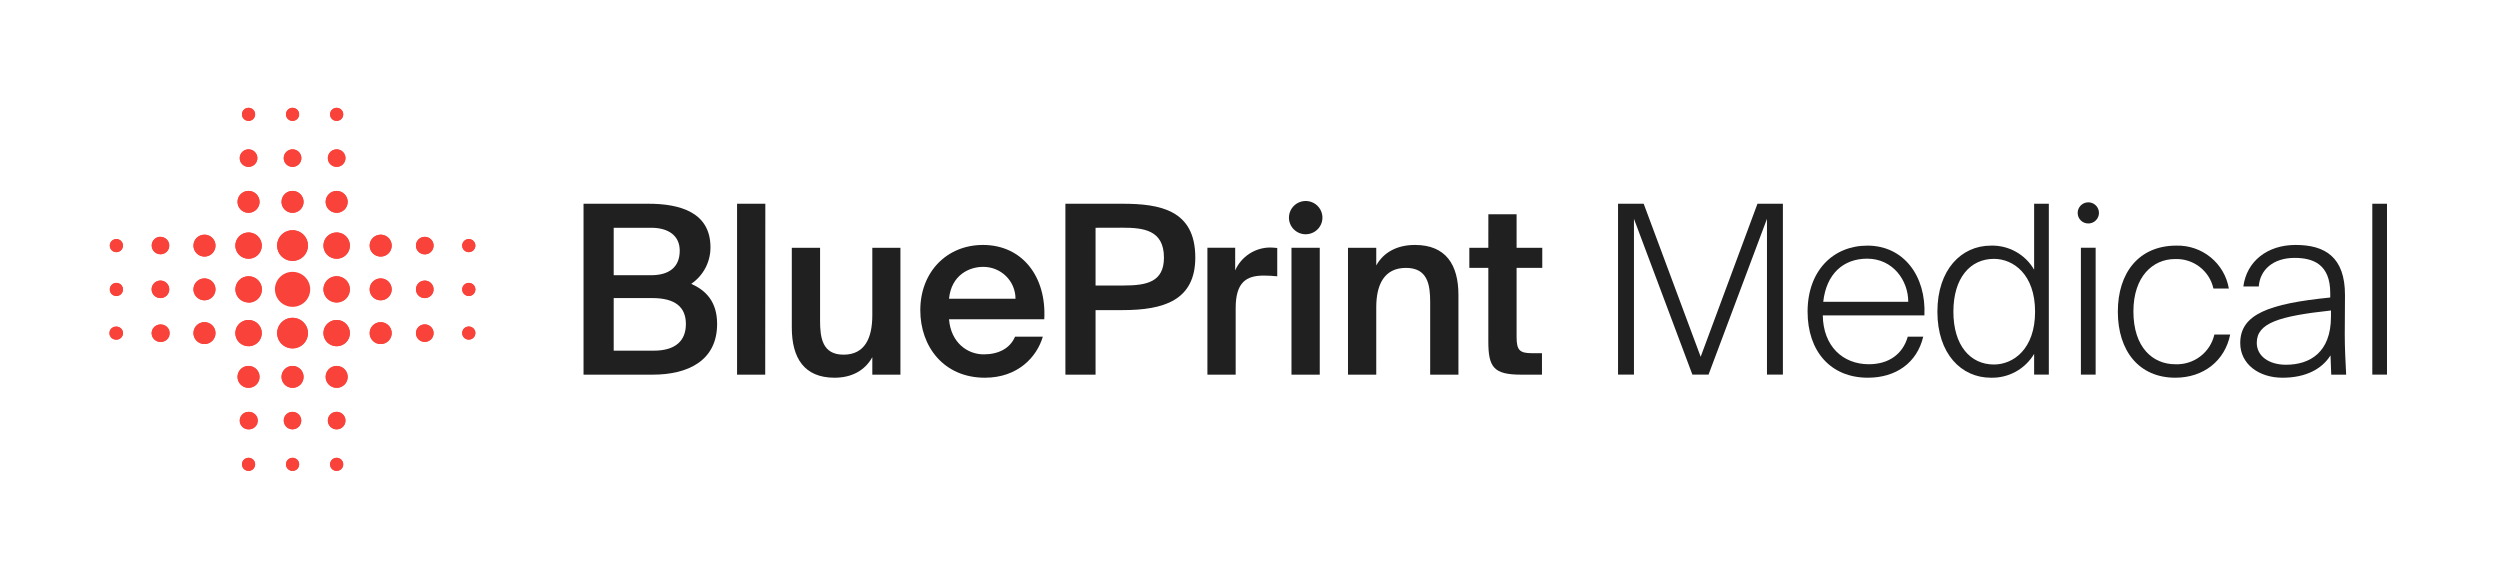 <svg width="321" height="74" viewBox="0 0 321 74" fill="none" xmlns="http://www.w3.org/2000/svg">
<g clip-path="url(#clip0_15830_52065)">
<path d="M14.943 30.695C14.775 30.695 14.611 30.745 14.471 30.837C14.331 30.93 14.223 31.062 14.158 31.216C14.094 31.37 14.077 31.539 14.11 31.703C14.143 31.866 14.224 32.016 14.342 32.134C14.461 32.252 14.612 32.333 14.777 32.365C14.942 32.398 15.112 32.381 15.267 32.317C15.422 32.253 15.555 32.145 15.648 32.007C15.742 31.868 15.791 31.705 15.791 31.538C15.791 31.315 15.702 31.1 15.543 30.942C15.384 30.784 15.168 30.695 14.943 30.695Z" fill="#F9423A"/>
<path d="M14.943 32.375C14.774 32.375 14.61 32.326 14.47 32.233C14.331 32.14 14.222 32.008 14.158 31.854C14.094 31.7 14.077 31.53 14.11 31.366C14.144 31.203 14.225 31.052 14.344 30.935C14.463 30.817 14.615 30.737 14.78 30.705C14.945 30.673 15.116 30.691 15.271 30.755C15.426 30.82 15.558 30.928 15.651 31.068C15.743 31.207 15.792 31.37 15.791 31.537C15.79 31.76 15.7 31.973 15.541 32.13C15.382 32.287 15.167 32.375 14.943 32.375Z" fill="#F9423A"/>
<path d="M14.943 36.334C14.775 36.334 14.611 36.383 14.471 36.476C14.331 36.569 14.223 36.7 14.158 36.854C14.094 37.008 14.077 37.178 14.11 37.341C14.143 37.505 14.224 37.655 14.342 37.773C14.461 37.891 14.612 37.971 14.777 38.004C14.942 38.036 15.112 38.02 15.267 37.956C15.422 37.892 15.555 37.784 15.648 37.645C15.742 37.507 15.791 37.344 15.791 37.177C15.791 36.953 15.702 36.739 15.543 36.581C15.384 36.423 15.168 36.334 14.943 36.334Z" fill="#F9423A"/>
<path d="M14.943 37.996C14.775 37.996 14.611 37.947 14.471 37.854C14.331 37.762 14.223 37.63 14.158 37.476C14.094 37.322 14.077 37.153 14.11 36.989C14.143 36.825 14.224 36.675 14.342 36.557C14.461 36.44 14.612 36.359 14.777 36.327C14.942 36.294 15.112 36.311 15.267 36.375C15.422 36.438 15.555 36.547 15.648 36.685C15.742 36.824 15.791 36.987 15.791 37.154C15.791 37.377 15.702 37.592 15.543 37.749C15.384 37.908 15.168 37.996 14.943 37.996Z" fill="#F9423A"/>
<path d="M14.942 41.93C14.826 41.921 14.709 41.937 14.598 41.975C14.488 42.013 14.387 42.074 14.301 42.153C14.215 42.231 14.147 42.327 14.1 42.433C14.053 42.54 14.029 42.655 14.029 42.771C14.029 42.887 14.053 43.002 14.1 43.108C14.147 43.214 14.215 43.31 14.301 43.389C14.387 43.468 14.488 43.528 14.598 43.566C14.709 43.605 14.826 43.62 14.942 43.611C15.167 43.611 15.382 43.523 15.541 43.366C15.7 43.209 15.79 42.996 15.791 42.773C15.791 42.55 15.702 42.335 15.543 42.177C15.383 42.019 15.168 41.93 14.942 41.93Z" fill="#F9423A"/>
<path d="M15.542 43.368C15.381 43.523 15.166 43.609 14.942 43.61C14.748 43.608 14.561 43.539 14.412 43.416C14.263 43.292 14.162 43.121 14.126 42.932C14.09 42.743 14.121 42.547 14.213 42.378C14.306 42.209 14.455 42.077 14.634 42.005C14.814 41.932 15.013 41.924 15.198 41.981C15.384 42.038 15.543 42.156 15.65 42.317C15.757 42.478 15.805 42.67 15.785 42.861C15.765 43.053 15.679 43.232 15.542 43.368Z" fill="#F9423A"/>
<path d="M20.601 32.656C20.825 32.656 21.044 32.59 21.23 32.466C21.416 32.343 21.561 32.167 21.647 31.961C21.732 31.756 21.754 31.529 21.71 31.311C21.666 31.093 21.558 30.893 21.399 30.736C21.24 30.579 21.038 30.472 20.818 30.429C20.598 30.386 20.371 30.409 20.164 30.495C19.957 30.581 19.781 30.726 19.657 30.911C19.533 31.097 19.468 31.314 19.469 31.537C19.471 31.834 19.591 32.118 19.803 32.327C20.015 32.537 20.302 32.655 20.601 32.656Z" fill="#F9423A"/>
<path d="M20.6 30.415C20.901 30.415 21.188 30.533 21.401 30.744C21.613 30.955 21.732 31.241 21.732 31.539C21.733 31.686 21.703 31.831 21.646 31.967C21.589 32.102 21.506 32.225 21.4 32.328C21.267 32.455 21.105 32.546 20.928 32.596C20.75 32.646 20.564 32.652 20.384 32.614C20.204 32.575 20.036 32.494 19.894 32.377C19.753 32.26 19.643 32.11 19.573 31.941C19.503 31.772 19.476 31.588 19.494 31.406C19.511 31.224 19.573 31.049 19.675 30.896C19.776 30.744 19.913 30.618 20.074 30.53C20.236 30.442 20.416 30.394 20.6 30.391" fill="#F9423A"/>
<path d="M20.601 36.029C20.377 36.029 20.158 36.095 19.972 36.219C19.786 36.342 19.641 36.518 19.555 36.723C19.469 36.928 19.447 37.154 19.491 37.373C19.534 37.59 19.642 37.791 19.8 37.948C19.959 38.105 20.16 38.212 20.38 38.256C20.599 38.299 20.827 38.277 21.034 38.192C21.24 38.106 21.417 37.962 21.541 37.778C21.666 37.593 21.732 37.376 21.732 37.153C21.732 36.855 21.613 36.569 21.401 36.358C21.189 36.148 20.901 36.029 20.601 36.029Z" fill="#F9423A"/>
<path d="M20.601 38.271C20.377 38.271 20.158 38.205 19.972 38.082C19.786 37.958 19.641 37.783 19.555 37.578C19.469 37.372 19.447 37.146 19.491 36.928C19.534 36.71 19.642 36.51 19.8 36.353C19.959 36.195 20.16 36.088 20.38 36.045C20.599 36.002 20.827 36.024 21.034 36.109C21.24 36.194 21.417 36.338 21.541 36.523C21.666 36.708 21.732 36.925 21.732 37.147C21.732 37.446 21.613 37.731 21.401 37.942C21.189 38.153 20.901 38.271 20.601 38.271Z" fill="#F9423A"/>
<path d="M20.601 41.662C20.3 41.662 20.012 41.781 19.8 41.991C19.588 42.202 19.469 42.488 19.469 42.786C19.469 43.008 19.535 43.226 19.66 43.41C19.784 43.595 19.961 43.739 20.167 43.824C20.374 43.91 20.602 43.932 20.821 43.888C21.041 43.845 21.242 43.738 21.401 43.581C21.559 43.424 21.667 43.223 21.71 43.005C21.754 42.787 21.732 42.561 21.646 42.356C21.561 42.151 21.415 41.975 21.229 41.852C21.043 41.728 20.824 41.662 20.601 41.662Z" fill="#F9423A"/>
<path d="M20.601 43.891C20.3 43.891 20.012 43.773 19.8 43.562C19.588 43.351 19.469 43.065 19.469 42.767C19.474 42.472 19.595 42.191 19.807 41.985C20.019 41.778 20.304 41.663 20.601 41.663C20.755 41.653 20.91 41.674 21.056 41.726C21.202 41.778 21.335 41.859 21.448 41.964C21.561 42.069 21.651 42.196 21.713 42.337C21.775 42.478 21.806 42.63 21.806 42.784C21.806 42.938 21.775 43.09 21.713 43.231C21.651 43.372 21.561 43.499 21.448 43.605C21.335 43.71 21.202 43.791 21.056 43.842C20.91 43.894 20.755 43.916 20.601 43.906" fill="#F9423A"/>
<path d="M26.255 32.943C26.534 32.943 26.808 32.86 27.041 32.706C27.273 32.551 27.454 32.332 27.562 32.075C27.669 31.819 27.697 31.536 27.642 31.264C27.587 30.991 27.453 30.741 27.255 30.544C27.057 30.348 26.805 30.214 26.53 30.16C26.256 30.106 25.972 30.133 25.713 30.24C25.455 30.346 25.234 30.526 25.078 30.757C24.923 30.988 24.84 31.26 24.84 31.538C24.84 31.722 24.876 31.905 24.948 32.075C25.019 32.246 25.123 32.401 25.254 32.531C25.386 32.662 25.541 32.765 25.713 32.836C25.885 32.906 26.069 32.943 26.255 32.943Z" fill="#F9423A"/>
<path d="M26.255 30.133C26.534 30.133 26.808 30.215 27.041 30.37C27.273 30.524 27.454 30.743 27.562 31C27.669 31.257 27.697 31.539 27.642 31.812C27.587 32.084 27.453 32.335 27.255 32.531C27.057 32.728 26.805 32.861 26.53 32.916C26.256 32.97 25.972 32.942 25.713 32.836C25.455 32.729 25.234 32.549 25.078 32.318C24.923 32.087 24.84 31.816 24.84 31.538C24.84 31.165 24.989 30.808 25.254 30.544C25.52 30.281 25.879 30.133 26.255 30.133Z" fill="#F9423A"/>
<path d="M26.255 35.748C25.975 35.748 25.701 35.83 25.469 35.985C25.236 36.139 25.055 36.359 24.948 36.615C24.84 36.872 24.812 37.154 24.867 37.427C24.922 37.7 25.056 37.95 25.254 38.146C25.452 38.343 25.704 38.477 25.979 38.531C26.253 38.585 26.537 38.557 26.796 38.451C27.054 38.345 27.275 38.164 27.431 37.934C27.586 37.702 27.669 37.431 27.669 37.153C27.669 36.78 27.52 36.423 27.255 36.16C26.99 35.896 26.63 35.748 26.255 35.748Z" fill="#F9423A"/>
<path d="M26.255 38.558C25.975 38.558 25.701 38.475 25.469 38.321C25.236 38.167 25.055 37.947 24.948 37.691C24.84 37.434 24.812 37.151 24.867 36.879C24.922 36.606 25.056 36.356 25.254 36.16C25.452 35.963 25.704 35.829 25.979 35.775C26.253 35.721 26.537 35.749 26.796 35.855C27.054 35.961 27.275 36.141 27.431 36.372C27.586 36.603 27.669 36.875 27.669 37.153C27.669 37.526 27.52 37.883 27.255 38.146C26.99 38.41 26.63 38.558 26.255 38.558Z" fill="#F9423A"/>
<path d="M26.255 41.367C25.975 41.367 25.701 41.45 25.469 41.604C25.236 41.758 25.055 41.978 24.948 42.234C24.84 42.491 24.812 42.774 24.867 43.046C24.922 43.319 25.056 43.569 25.254 43.766C25.452 43.962 25.704 44.096 25.979 44.15C26.253 44.204 26.537 44.176 26.796 44.07C27.054 43.964 27.275 43.784 27.431 43.553C27.586 43.322 27.669 43.05 27.669 42.772C27.669 42.588 27.633 42.405 27.562 42.234C27.491 42.064 27.386 41.909 27.255 41.779C27.123 41.648 26.968 41.545 26.796 41.474C26.624 41.404 26.44 41.367 26.255 41.367Z" fill="#F9423A"/>
<path d="M26.255 44.173C25.974 44.173 25.701 44.091 25.468 43.936C25.235 43.781 25.054 43.562 24.947 43.305C24.84 43.048 24.812 42.765 24.867 42.492C24.922 42.22 25.058 41.969 25.256 41.773C25.454 41.577 25.707 41.443 25.982 41.39C26.256 41.336 26.541 41.364 26.799 41.472C27.058 41.579 27.278 41.76 27.433 41.991C27.588 42.223 27.67 42.495 27.669 42.773C27.668 43.145 27.518 43.501 27.253 43.763C26.988 44.026 26.629 44.173 26.255 44.173Z" fill="#F9423A"/>
<path d="M48.88 32.943C49.159 32.943 49.433 32.86 49.666 32.706C49.898 32.551 50.08 32.332 50.187 32.075C50.294 31.819 50.322 31.536 50.267 31.264C50.212 30.991 50.078 30.741 49.88 30.544C49.682 30.348 49.43 30.214 49.156 30.16C48.881 30.106 48.597 30.133 48.338 30.24C48.08 30.346 47.859 30.526 47.703 30.757C47.548 30.988 47.465 31.26 47.465 31.538C47.465 31.722 47.501 31.905 47.572 32.075C47.644 32.246 47.748 32.401 47.879 32.531C48.011 32.662 48.166 32.765 48.338 32.836C48.51 32.906 48.694 32.943 48.88 32.943Z" fill="#F9423A"/>
<path d="M48.88 30.133C49.159 30.133 49.433 30.215 49.666 30.37C49.898 30.524 50.08 30.743 50.187 31C50.294 31.257 50.322 31.539 50.267 31.812C50.212 32.084 50.078 32.335 49.88 32.531C49.682 32.728 49.43 32.861 49.156 32.916C48.881 32.97 48.597 32.942 48.338 32.836C48.08 32.729 47.859 32.549 47.703 32.318C47.548 32.087 47.465 31.816 47.465 31.538C47.465 31.165 47.614 30.808 47.879 30.544C48.145 30.281 48.504 30.133 48.88 30.133Z" fill="#F9423A"/>
<path d="M48.88 35.748C48.6 35.748 48.326 35.83 48.094 35.985C47.861 36.139 47.68 36.359 47.572 36.615C47.465 36.872 47.437 37.154 47.492 37.427C47.547 37.7 47.681 37.95 47.879 38.146C48.077 38.343 48.329 38.477 48.603 38.531C48.878 38.585 49.162 38.557 49.421 38.451C49.679 38.345 49.9 38.164 50.056 37.934C50.211 37.702 50.294 37.431 50.294 37.153C50.294 36.78 50.145 36.423 49.88 36.16C49.615 35.896 49.255 35.748 48.88 35.748Z" fill="#F9423A"/>
<path d="M48.88 38.558C48.6 38.558 48.326 38.475 48.094 38.321C47.861 38.167 47.68 37.947 47.572 37.691C47.465 37.434 47.437 37.151 47.492 36.879C47.547 36.606 47.681 36.356 47.879 36.16C48.077 35.963 48.329 35.829 48.603 35.775C48.878 35.721 49.162 35.749 49.421 35.855C49.679 35.961 49.9 36.141 50.056 36.372C50.211 36.603 50.294 36.875 50.294 37.153C50.294 37.526 50.145 37.883 49.88 38.146C49.615 38.41 49.255 38.558 48.88 38.558Z" fill="#F9423A"/>
<path d="M48.88 41.367C48.6 41.367 48.326 41.45 48.094 41.604C47.861 41.758 47.68 41.978 47.572 42.234C47.465 42.491 47.437 42.774 47.492 43.046C47.547 43.319 47.681 43.569 47.879 43.766C48.077 43.962 48.329 44.096 48.603 44.15C48.878 44.204 49.162 44.176 49.421 44.07C49.679 43.964 49.9 43.784 50.056 43.553C50.211 43.322 50.294 43.05 50.294 42.772C50.294 42.588 50.258 42.405 50.187 42.234C50.115 42.064 50.011 41.909 49.88 41.779C49.748 41.648 49.593 41.545 49.421 41.474C49.249 41.404 49.065 41.367 48.88 41.367Z" fill="#F9423A"/>
<path d="M49.879 43.766C49.647 43.996 49.341 44.139 49.014 44.171C48.688 44.202 48.36 44.119 48.088 43.936C47.816 43.754 47.616 43.483 47.523 43.17C47.43 42.858 47.449 42.523 47.578 42.223C47.706 41.922 47.935 41.676 48.227 41.526C48.518 41.375 48.853 41.33 49.174 41.398C49.495 41.466 49.783 41.643 49.987 41.898C50.191 42.153 50.3 42.471 50.294 42.797C50.288 43.161 50.139 43.509 49.879 43.766Z" fill="#F9423A"/>
<path d="M54.54 32.656C54.764 32.656 54.983 32.59 55.169 32.467C55.355 32.343 55.5 32.168 55.586 31.962C55.671 31.757 55.694 31.531 55.65 31.313C55.606 31.095 55.498 30.895 55.34 30.737C55.182 30.58 54.98 30.473 54.761 30.43C54.541 30.386 54.314 30.409 54.107 30.494C53.9 30.579 53.723 30.723 53.599 30.908C53.475 31.093 53.408 31.31 53.408 31.532C53.408 31.83 53.527 32.116 53.74 32.327C53.952 32.538 54.24 32.656 54.54 32.656Z" fill="#F9423A"/>
<path d="M54.54 30.414C54.764 30.414 54.983 30.48 55.169 30.604C55.355 30.727 55.5 30.902 55.586 31.108C55.671 31.313 55.694 31.539 55.65 31.757C55.606 31.975 55.498 32.175 55.34 32.333C55.182 32.49 54.98 32.597 54.761 32.64C54.541 32.684 54.314 32.661 54.107 32.576C53.9 32.491 53.723 32.347 53.599 32.162C53.475 31.978 53.408 31.76 53.408 31.538C53.408 31.24 53.527 30.954 53.74 30.743C53.952 30.532 54.24 30.414 54.54 30.414Z" fill="#F9423A"/>
<path d="M54.54 36.029C54.24 36.029 53.952 36.148 53.74 36.358C53.527 36.569 53.408 36.855 53.408 37.153C53.408 37.376 53.475 37.593 53.599 37.778C53.723 37.962 53.9 38.106 54.107 38.192C54.314 38.277 54.541 38.299 54.761 38.256C54.98 38.212 55.182 38.105 55.34 37.948C55.498 37.791 55.606 37.59 55.65 37.373C55.694 37.154 55.671 36.928 55.586 36.723C55.5 36.518 55.355 36.342 55.169 36.219C54.983 36.095 54.764 36.029 54.54 36.029Z" fill="#F9423A"/>
<path d="M55.34 37.946C55.155 38.13 54.911 38.244 54.651 38.27C54.39 38.295 54.129 38.23 53.911 38.086C53.693 37.941 53.533 37.726 53.457 37.477C53.381 37.228 53.394 36.961 53.495 36.721C53.595 36.481 53.776 36.282 54.007 36.16C54.238 36.037 54.504 35.998 54.761 36.049C55.018 36.1 55.249 36.237 55.415 36.439C55.581 36.64 55.672 36.892 55.672 37.152C55.672 37.299 55.643 37.446 55.586 37.582C55.529 37.718 55.446 37.842 55.34 37.946Z" fill="#F9423A"/>
<path d="M54.54 41.662C54.316 41.662 54.097 41.728 53.911 41.852C53.725 41.975 53.58 42.151 53.494 42.356C53.409 42.561 53.386 42.787 53.43 43.005C53.474 43.223 53.581 43.424 53.74 43.581C53.898 43.738 54.1 43.845 54.319 43.888C54.539 43.932 54.766 43.91 54.973 43.824C55.18 43.739 55.357 43.595 55.481 43.41C55.605 43.226 55.672 43.008 55.672 42.786C55.672 42.488 55.553 42.202 55.34 41.991C55.128 41.781 54.84 41.662 54.54 41.662Z" fill="#F9423A"/>
<path d="M54.54 43.89C54.316 43.89 54.097 43.824 53.911 43.701C53.724 43.577 53.579 43.401 53.494 43.196C53.408 42.99 53.386 42.764 53.43 42.545C53.474 42.327 53.583 42.127 53.741 41.97C53.9 41.813 54.102 41.706 54.322 41.664C54.542 41.621 54.77 41.644 54.976 41.73C55.183 41.815 55.36 41.96 55.483 42.146C55.607 42.331 55.673 42.549 55.672 42.771C55.67 43.069 55.551 43.353 55.339 43.563C55.126 43.773 54.839 43.89 54.54 43.89Z" fill="#F9423A"/>
<path d="M60.193 32.375C60.361 32.375 60.525 32.326 60.665 32.233C60.804 32.14 60.913 32.008 60.977 31.854C61.041 31.7 61.058 31.53 61.025 31.366C60.992 31.203 60.91 31.052 60.791 30.935C60.672 30.817 60.52 30.737 60.355 30.705C60.19 30.673 60.019 30.691 59.864 30.755C59.709 30.82 59.577 30.928 59.484 31.068C59.392 31.207 59.343 31.37 59.344 31.537C59.345 31.76 59.435 31.973 59.594 32.13C59.753 32.287 59.968 32.375 60.193 32.375Z" fill="#F9423A"/>
<path d="M60.193 30.695C60.36 30.695 60.525 30.745 60.664 30.837C60.804 30.93 60.913 31.062 60.977 31.216C61.041 31.37 61.058 31.539 61.025 31.703C60.992 31.866 60.911 32.016 60.793 32.134C60.674 32.252 60.523 32.333 60.358 32.365C60.194 32.398 60.023 32.381 59.868 32.317C59.713 32.253 59.58 32.145 59.487 32.007C59.394 31.868 59.344 31.705 59.344 31.538C59.344 31.315 59.433 31.1 59.592 30.942C59.752 30.784 59.967 30.695 60.193 30.695Z" fill="#F9423A"/>
<path d="M60.193 36.334C60.025 36.334 59.861 36.383 59.721 36.476C59.581 36.569 59.473 36.7 59.408 36.854C59.344 37.008 59.327 37.178 59.36 37.341C59.393 37.505 59.474 37.655 59.592 37.773C59.711 37.891 59.862 37.971 60.027 38.004C60.192 38.036 60.362 38.02 60.517 37.956C60.672 37.892 60.805 37.784 60.898 37.645C60.992 37.507 61.041 37.344 61.041 37.177C61.041 36.953 60.952 36.739 60.793 36.581C60.634 36.423 60.418 36.334 60.193 36.334Z" fill="#F9423A"/>
<path d="M60.193 37.996C60.025 37.996 59.861 37.947 59.721 37.854C59.581 37.762 59.473 37.63 59.408 37.476C59.344 37.322 59.327 37.153 59.36 36.989C59.393 36.825 59.474 36.675 59.592 36.557C59.711 36.44 59.862 36.359 60.027 36.327C60.192 36.294 60.362 36.311 60.517 36.375C60.672 36.438 60.805 36.547 60.898 36.685C60.992 36.824 61.041 36.987 61.041 37.154C61.041 37.377 60.952 37.592 60.793 37.749C60.634 37.908 60.418 37.996 60.193 37.996Z" fill="#F9423A"/>
<path d="M60.193 43.6C60.361 43.6 60.525 43.55 60.665 43.458C60.804 43.365 60.913 43.233 60.977 43.078C61.041 42.924 61.058 42.754 61.025 42.591C60.992 42.427 60.91 42.277 60.791 42.159C60.672 42.041 60.52 41.962 60.355 41.93C60.19 41.898 60.019 41.915 59.864 41.98C59.709 42.044 59.577 42.153 59.484 42.292C59.392 42.431 59.343 42.595 59.344 42.762C59.345 42.985 59.435 43.198 59.594 43.355C59.753 43.512 59.968 43.6 60.193 43.6Z" fill="#F9423A"/>
<path d="M60.193 41.93C60.36 41.93 60.525 41.979 60.664 42.072C60.804 42.164 60.913 42.296 60.977 42.45C61.041 42.604 61.058 42.774 61.025 42.937C60.992 43.101 60.911 43.251 60.793 43.369C60.674 43.487 60.523 43.567 60.358 43.599C60.194 43.632 60.023 43.615 59.868 43.551C59.713 43.488 59.58 43.38 59.487 43.241C59.394 43.102 59.344 42.939 59.344 42.773C59.344 42.549 59.433 42.335 59.592 42.177C59.752 42.019 59.967 41.93 60.193 41.93Z" fill="#F9423A"/>
<path d="M31.914 33.219C32.25 33.219 32.579 33.12 32.858 32.935C33.137 32.749 33.355 32.486 33.483 32.178C33.612 31.869 33.645 31.53 33.579 31.203C33.513 30.876 33.351 30.575 33.113 30.34C32.875 30.104 32.572 29.944 32.243 29.88C31.913 29.815 31.572 29.849 31.261 29.977C30.951 30.106 30.686 30.323 30.5 30.6C30.315 30.878 30.216 31.205 30.217 31.538C30.219 31.984 30.399 32.411 30.717 32.726C31.035 33.041 31.465 33.218 31.914 33.219Z" fill="#F9423A"/>
<path d="M31.914 29.852C32.25 29.852 32.579 29.951 32.858 30.136C33.137 30.322 33.355 30.585 33.483 30.893C33.612 31.202 33.645 31.541 33.579 31.868C33.513 32.195 33.351 32.496 33.113 32.731C32.875 32.967 32.572 33.127 32.243 33.191C31.913 33.256 31.572 33.222 31.261 33.094C30.951 32.965 30.686 32.748 30.5 32.471C30.315 32.193 30.216 31.866 30.217 31.533C30.219 31.087 30.399 30.66 30.717 30.345C31.035 30.03 31.465 29.853 31.914 29.852Z" fill="#F9423A"/>
<path d="M31.914 35.467C31.464 35.467 31.032 35.644 30.714 35.961C30.396 36.277 30.217 36.706 30.217 37.153C30.217 37.486 30.316 37.812 30.503 38.089C30.689 38.367 30.955 38.583 31.265 38.71C31.575 38.838 31.916 38.871 32.246 38.806C32.575 38.741 32.877 38.581 33.115 38.345C33.352 38.109 33.514 37.809 33.58 37.482C33.645 37.155 33.611 36.816 33.483 36.508C33.354 36.2 33.137 35.936 32.858 35.751C32.578 35.566 32.25 35.467 31.914 35.467Z" fill="#F9423A"/>
<path d="M31.914 38.839C31.58 38.835 31.255 38.733 30.978 38.546C30.702 38.36 30.488 38.096 30.362 37.789C30.236 37.482 30.204 37.145 30.27 36.819C30.336 36.494 30.497 36.196 30.733 35.961C30.891 35.805 31.078 35.682 31.284 35.599C31.49 35.516 31.711 35.474 31.933 35.477C32.386 35.477 32.821 35.655 33.141 35.973C33.461 36.291 33.641 36.723 33.641 37.172C33.641 37.622 33.461 38.053 33.141 38.371C32.821 38.689 32.386 38.868 31.933 38.868" fill="#F9423A"/>
<path d="M31.914 41.086C31.58 41.087 31.253 41.186 30.976 41.371C30.698 41.556 30.482 41.819 30.355 42.126C30.227 42.433 30.194 42.77 30.259 43.096C30.325 43.422 30.486 43.721 30.722 43.956C30.959 44.191 31.26 44.35 31.588 44.416C31.916 44.48 32.256 44.448 32.565 44.321C32.874 44.194 33.138 43.98 33.325 43.704C33.511 43.428 33.611 43.104 33.612 42.772C33.612 42.55 33.568 42.331 33.483 42.127C33.398 41.922 33.273 41.736 33.115 41.58C32.957 41.423 32.77 41.299 32.564 41.214C32.358 41.13 32.137 41.086 31.914 41.086Z" fill="#F9423A"/>
<path d="M33.114 43.959C32.917 44.156 32.674 44.302 32.407 44.383C32.139 44.465 31.856 44.48 31.581 44.426C31.307 44.373 31.05 44.252 30.834 44.077C30.617 43.901 30.448 43.674 30.34 43.418C30.233 43.161 30.192 42.882 30.219 42.606C30.247 42.329 30.343 42.064 30.498 41.833C30.654 41.602 30.865 41.413 31.112 41.283C31.359 41.153 31.634 41.085 31.914 41.086C32.25 41.085 32.578 41.183 32.858 41.367C33.137 41.552 33.355 41.815 33.484 42.123C33.612 42.431 33.646 42.77 33.58 43.097C33.514 43.423 33.352 43.724 33.114 43.959Z" fill="#F9423A"/>
<path d="M31.913 46.992C31.633 46.992 31.359 47.075 31.127 47.229C30.894 47.383 30.713 47.603 30.606 47.859C30.499 48.116 30.471 48.399 30.525 48.671C30.58 48.944 30.715 49.194 30.912 49.391C31.11 49.587 31.362 49.721 31.637 49.775C31.911 49.829 32.196 49.801 32.454 49.695C32.713 49.589 32.934 49.409 33.089 49.178C33.245 48.947 33.327 48.675 33.327 48.397C33.327 48.025 33.178 47.667 32.913 47.404C32.648 47.14 32.288 46.992 31.913 46.992Z" fill="#F9423A"/>
<path d="M31.913 49.792C31.633 49.792 31.359 49.71 31.127 49.556C30.894 49.401 30.713 49.182 30.606 48.925C30.499 48.668 30.471 48.386 30.525 48.113C30.58 47.841 30.715 47.59 30.912 47.394C31.11 47.197 31.362 47.064 31.637 47.009C31.911 46.955 32.196 46.983 32.454 47.089C32.713 47.196 32.934 47.376 33.089 47.607C33.245 47.838 33.327 48.109 33.327 48.387C33.327 48.76 33.178 49.117 32.913 49.381C32.648 49.644 32.288 49.792 31.913 49.792Z" fill="#F9423A"/>
<path d="M31.913 52.883C31.764 52.882 31.617 52.911 31.48 52.968C31.342 53.024 31.218 53.107 31.113 53.212C31.008 53.315 30.924 53.438 30.867 53.574C30.81 53.709 30.781 53.855 30.781 54.002C30.78 54.224 30.846 54.442 30.97 54.628C31.093 54.813 31.27 54.958 31.477 55.044C31.683 55.13 31.911 55.153 32.131 55.11C32.351 55.067 32.553 54.96 32.712 54.803C32.87 54.646 32.979 54.446 33.023 54.228C33.067 54.01 33.045 53.783 32.959 53.578C32.874 53.372 32.728 53.196 32.542 53.073C32.356 52.949 32.137 52.883 31.913 52.883Z" fill="#F9423A"/>
<path d="M31.913 55.126C31.614 55.126 31.327 55.008 31.114 54.799C30.902 54.589 30.782 54.304 30.781 54.007C30.781 53.709 30.901 53.423 31.113 53.212C31.325 53.002 31.613 52.883 31.913 52.883C32.068 52.873 32.222 52.895 32.368 52.947C32.514 52.998 32.648 53.079 32.761 53.184C32.874 53.289 32.964 53.417 33.026 53.558C33.087 53.699 33.119 53.851 33.119 54.005C33.119 54.159 33.087 54.311 33.026 54.452C32.964 54.593 32.874 54.72 32.761 54.825C32.648 54.93 32.514 55.011 32.368 55.063C32.222 55.115 32.068 55.136 31.913 55.126Z" fill="#F9423A"/>
<path d="M31.913 58.779C31.745 58.779 31.581 58.829 31.442 58.921C31.302 59.014 31.193 59.146 31.129 59.3C31.065 59.454 31.048 59.623 31.081 59.787C31.113 59.95 31.194 60.1 31.313 60.218C31.432 60.336 31.583 60.416 31.748 60.449C31.912 60.481 32.083 60.465 32.238 60.401C32.393 60.337 32.526 60.229 32.619 60.091C32.712 59.952 32.762 59.789 32.762 59.622C32.762 59.399 32.673 59.184 32.514 59.026C32.354 58.868 32.138 58.779 31.913 58.779Z" fill="#F9423A"/>
<path d="M31.913 60.465C31.745 60.465 31.581 60.416 31.442 60.323C31.302 60.23 31.193 60.099 31.129 59.945C31.065 59.791 31.048 59.621 31.081 59.458C31.113 59.294 31.194 59.144 31.313 59.026C31.432 58.908 31.583 58.828 31.748 58.795C31.912 58.763 32.083 58.78 32.238 58.843C32.393 58.907 32.526 59.015 32.619 59.154C32.712 59.293 32.762 59.456 32.762 59.622C32.762 59.846 32.673 60.06 32.514 60.218C32.354 60.376 32.138 60.465 31.913 60.465Z" fill="#F9423A"/>
<path d="M31.913 13.84C31.745 13.84 31.581 13.889 31.442 13.982C31.302 14.075 31.193 14.206 31.129 14.36C31.065 14.514 31.048 14.684 31.081 14.847C31.113 15.011 31.194 15.161 31.313 15.279C31.432 15.397 31.583 15.477 31.748 15.509C31.912 15.542 32.083 15.525 32.238 15.462C32.393 15.398 32.526 15.29 32.619 15.151C32.712 15.012 32.762 14.85 32.762 14.683C32.762 14.459 32.673 14.245 32.514 14.087C32.354 13.929 32.138 13.84 31.913 13.84Z" fill="#F9423A"/>
<path d="M31.913 15.526C31.745 15.526 31.581 15.476 31.442 15.384C31.302 15.291 31.193 15.159 31.129 15.005C31.065 14.851 31.048 14.682 31.081 14.518C31.113 14.355 31.194 14.205 31.313 14.087C31.432 13.969 31.583 13.889 31.748 13.856C31.912 13.823 32.083 13.84 32.238 13.904C32.393 13.968 32.526 14.076 32.619 14.214C32.712 14.353 32.762 14.516 32.762 14.683C32.762 14.906 32.673 15.121 32.514 15.279C32.354 15.437 32.138 15.526 31.913 15.526Z" fill="#F9423A"/>
<path d="M31.913 19.18C31.689 19.18 31.47 19.246 31.284 19.369C31.098 19.493 30.953 19.668 30.867 19.873C30.782 20.079 30.759 20.305 30.803 20.523C30.847 20.741 30.954 20.941 31.113 21.098C31.271 21.256 31.473 21.363 31.692 21.406C31.912 21.449 32.139 21.427 32.346 21.342C32.553 21.257 32.73 21.113 32.854 20.928C32.978 20.743 33.045 20.526 33.045 20.304C33.045 20.006 32.925 19.72 32.713 19.509C32.501 19.298 32.213 19.18 31.913 19.18Z" fill="#F9423A"/>
<path d="M31.913 21.422C31.689 21.422 31.47 21.356 31.284 21.232C31.098 21.109 30.953 20.933 30.867 20.728C30.782 20.523 30.759 20.297 30.803 20.078C30.847 19.86 30.954 19.66 31.113 19.503C31.271 19.346 31.473 19.239 31.692 19.195C31.912 19.152 32.139 19.174 32.346 19.259C32.553 19.345 32.73 19.488 32.854 19.673C32.978 19.858 33.045 20.076 33.045 20.298C33.045 20.596 32.925 20.882 32.713 21.093C32.501 21.303 32.213 21.422 31.913 21.422Z" fill="#F9423A"/>
<path d="M31.913 24.514C31.633 24.514 31.359 24.596 31.127 24.75C30.894 24.905 30.713 25.124 30.606 25.381C30.499 25.638 30.471 25.92 30.525 26.193C30.58 26.465 30.715 26.715 30.912 26.912C31.11 27.108 31.362 27.242 31.637 27.297C31.911 27.351 32.196 27.323 32.454 27.216C32.713 27.11 32.934 26.93 33.089 26.699C33.245 26.468 33.327 26.196 33.327 25.919C33.327 25.546 33.178 25.189 32.913 24.925C32.648 24.662 32.288 24.514 31.913 24.514Z" fill="#F9423A"/>
<path d="M31.913 27.323C31.633 27.323 31.359 27.241 31.127 27.087C30.894 26.932 30.713 26.713 30.606 26.456C30.499 26.2 30.471 25.917 30.525 25.645C30.58 25.372 30.715 25.122 30.912 24.925C31.11 24.729 31.362 24.595 31.637 24.541C31.911 24.486 32.196 24.514 32.454 24.621C32.713 24.727 32.934 24.907 33.089 25.138C33.245 25.369 33.327 25.641 33.327 25.919C33.327 26.291 33.178 26.648 32.913 26.912C32.648 27.175 32.288 27.323 31.913 27.323Z" fill="#F9423A"/>
<path d="M37.563 33.5C38.087 33.5 38.59 33.294 38.961 32.926C39.333 32.558 39.542 32.059 39.543 31.538C39.544 31.149 39.429 30.768 39.212 30.444C38.995 30.12 38.686 29.867 38.324 29.718C37.962 29.568 37.564 29.528 37.179 29.604C36.795 29.679 36.441 29.866 36.164 30.141C35.886 30.416 35.697 30.766 35.62 31.148C35.544 31.529 35.583 31.925 35.732 32.285C35.882 32.645 36.136 32.952 36.462 33.168C36.788 33.385 37.171 33.5 37.563 33.5Z" fill="#F9423A"/>
<path d="M37.562 29.551C38.087 29.551 38.59 29.757 38.961 30.125C39.332 30.493 39.541 30.992 39.543 31.513C39.545 31.773 39.496 32.031 39.398 32.272C39.299 32.512 39.154 32.731 38.969 32.916C38.785 33.101 38.566 33.248 38.325 33.347C38.083 33.448 37.824 33.499 37.562 33.499C37.301 33.499 37.043 33.448 36.801 33.349C36.56 33.25 36.341 33.104 36.157 32.921C35.972 32.737 35.825 32.52 35.725 32.28C35.626 32.041 35.574 31.784 35.574 31.525C35.574 31.266 35.626 31.009 35.725 30.77C35.825 30.53 35.972 30.312 36.157 30.129C36.341 29.946 36.56 29.8 36.801 29.701C37.043 29.602 37.301 29.551 37.562 29.551Z" fill="#F9423A"/>
<path d="M35.304 37.152C35.304 37.597 35.437 38.032 35.685 38.401C35.934 38.771 36.288 39.059 36.702 39.229C37.116 39.399 37.571 39.444 38.011 39.356C38.45 39.269 38.853 39.055 39.169 38.74C39.486 38.425 39.701 38.024 39.788 37.588C39.875 37.151 39.829 36.699 39.657 36.289C39.485 35.878 39.194 35.527 38.821 35.281C38.448 35.034 38.01 34.903 37.562 34.904C36.962 34.906 36.387 35.143 35.963 35.564C35.539 35.985 35.3 36.556 35.299 37.152" fill="#F9423A"/>
<path d="M37.562 40.805C37.169 40.805 36.785 40.921 36.459 41.138C36.133 41.356 35.879 41.665 35.73 42.026C35.581 42.387 35.544 42.784 35.622 43.166C35.701 43.548 35.893 43.899 36.173 44.173C36.453 44.447 36.808 44.632 37.194 44.704C37.58 44.777 37.98 44.734 38.341 44.58C38.702 44.427 39.009 44.17 39.224 43.843C39.438 43.516 39.549 43.133 39.543 42.742C39.535 42.226 39.323 41.733 38.953 41.37C38.582 41.008 38.083 40.805 37.562 40.805Z" fill="#F9423A"/>
<path d="M37.562 44.734C37.169 44.734 36.785 44.618 36.459 44.401C36.133 44.184 35.879 43.875 35.73 43.514C35.581 43.152 35.544 42.755 35.622 42.373C35.701 41.991 35.893 41.64 36.173 41.367C36.453 41.093 36.808 40.908 37.194 40.835C37.58 40.763 37.98 40.806 38.341 40.959C38.702 41.112 39.009 41.369 39.224 41.696C39.438 42.023 39.549 42.407 39.543 42.797C39.535 43.313 39.323 43.806 38.953 44.169C38.582 44.531 38.083 44.735 37.562 44.734Z" fill="#F9423A"/>
<path d="M37.563 49.792C37.843 49.792 38.117 49.71 38.349 49.556C38.582 49.401 38.763 49.182 38.87 48.925C38.977 48.668 39.005 48.386 38.951 48.113C38.896 47.841 38.761 47.59 38.563 47.394C38.366 47.197 38.114 47.064 37.839 47.009C37.565 46.955 37.28 46.983 37.022 47.089C36.763 47.196 36.542 47.376 36.387 47.607C36.231 47.838 36.148 48.109 36.148 48.387C36.148 48.76 36.297 49.117 36.563 49.381C36.828 49.644 37.188 49.792 37.563 49.792Z" fill="#F9423A"/>
<path d="M37.563 46.992C37.843 46.992 38.117 47.075 38.349 47.229C38.582 47.383 38.763 47.603 38.87 47.859C38.977 48.116 39.005 48.399 38.951 48.671C38.896 48.944 38.761 49.194 38.563 49.391C38.366 49.587 38.114 49.721 37.839 49.775C37.565 49.829 37.28 49.801 37.022 49.695C36.763 49.589 36.542 49.409 36.387 49.178C36.231 48.947 36.148 48.675 36.148 48.397C36.148 48.025 36.297 47.667 36.563 47.404C36.828 47.14 37.188 46.992 37.563 46.992Z" fill="#F9423A"/>
<path d="M37.564 55.127C37.748 55.123 37.928 55.076 38.09 54.987C38.251 54.899 38.388 54.773 38.489 54.621C38.59 54.468 38.653 54.293 38.67 54.111C38.688 53.929 38.661 53.746 38.591 53.577C38.521 53.407 38.411 53.258 38.27 53.14C38.128 53.023 37.96 52.942 37.78 52.904C37.6 52.865 37.413 52.871 37.236 52.921C37.059 52.971 36.897 53.063 36.764 53.189C36.657 53.292 36.574 53.416 36.517 53.553C36.46 53.689 36.431 53.836 36.432 53.983C36.429 54.133 36.457 54.281 36.512 54.419C36.568 54.558 36.651 54.684 36.756 54.791C36.862 54.897 36.987 54.981 37.126 55.039C37.264 55.097 37.413 55.127 37.564 55.127Z" fill="#F9423A"/>
<path d="M36.767 53.213C36.952 53.03 37.195 52.917 37.454 52.892C37.714 52.867 37.974 52.932 38.191 53.077C38.407 53.221 38.566 53.436 38.642 53.684C38.717 53.931 38.703 54.198 38.602 54.437C38.502 54.676 38.321 54.873 38.091 54.994C37.861 55.116 37.595 55.154 37.34 55.103C37.084 55.052 36.854 54.914 36.689 54.713C36.525 54.513 36.435 54.261 36.436 54.002C36.435 53.856 36.464 53.71 36.521 53.575C36.578 53.439 36.662 53.316 36.767 53.213Z" fill="#F9423A"/>
<path d="M37.564 58.779C37.396 58.779 37.232 58.829 37.092 58.921C36.953 59.014 36.844 59.146 36.779 59.3C36.715 59.454 36.698 59.623 36.731 59.787C36.764 59.95 36.845 60.1 36.964 60.218C37.082 60.336 37.233 60.416 37.398 60.449C37.563 60.481 37.733 60.465 37.889 60.401C38.044 60.337 38.176 60.229 38.269 60.091C38.363 59.952 38.413 59.789 38.413 59.622C38.413 59.399 38.323 59.184 38.164 59.026C38.005 58.868 37.789 58.779 37.564 58.779Z" fill="#F9423A"/>
<path d="M37.564 60.465C37.396 60.465 37.232 60.416 37.092 60.323C36.953 60.23 36.844 60.099 36.779 59.945C36.715 59.791 36.698 59.621 36.731 59.458C36.764 59.294 36.845 59.144 36.964 59.026C37.082 58.908 37.233 58.828 37.398 58.795C37.563 58.763 37.733 58.78 37.889 58.843C38.044 58.907 38.176 59.015 38.269 59.154C38.363 59.293 38.413 59.456 38.413 59.622C38.413 59.846 38.323 60.06 38.164 60.218C38.005 60.376 37.789 60.465 37.564 60.465Z" fill="#F9423A"/>
<path d="M37.564 15.526C37.731 15.526 37.896 15.476 38.035 15.384C38.175 15.291 38.284 15.159 38.348 15.005C38.412 14.851 38.429 14.682 38.396 14.518C38.363 14.355 38.283 14.205 38.164 14.087C38.045 13.969 37.894 13.889 37.729 13.856C37.565 13.823 37.394 13.84 37.239 13.904C37.084 13.968 36.951 14.076 36.858 14.214C36.765 14.353 36.715 14.516 36.715 14.683C36.715 14.906 36.804 15.121 36.964 15.279C37.123 15.437 37.339 15.526 37.564 15.526Z" fill="#F9423A"/>
<path d="M37.564 13.84C37.731 13.84 37.896 13.889 38.035 13.982C38.175 14.075 38.284 14.206 38.348 14.36C38.412 14.514 38.429 14.684 38.396 14.847C38.363 15.011 38.283 15.161 38.164 15.279C38.045 15.397 37.894 15.477 37.729 15.509C37.565 15.542 37.394 15.525 37.239 15.462C37.084 15.398 36.951 15.29 36.858 15.151C36.765 15.012 36.715 14.85 36.715 14.683C36.715 14.459 36.804 14.245 36.964 14.087C37.123 13.929 37.339 13.84 37.564 13.84Z" fill="#F9423A"/>
<path d="M37.563 19.18C37.34 19.18 37.121 19.246 36.935 19.369C36.748 19.493 36.603 19.668 36.518 19.873C36.432 20.079 36.41 20.305 36.453 20.523C36.497 20.741 36.605 20.941 36.763 21.098C36.921 21.256 37.123 21.363 37.343 21.406C37.562 21.449 37.79 21.427 37.996 21.342C38.203 21.257 38.38 21.113 38.504 20.928C38.629 20.743 38.695 20.526 38.695 20.304C38.695 20.006 38.576 19.72 38.364 19.509C38.151 19.298 37.864 19.18 37.563 19.18Z" fill="#F9423A"/>
<path d="M37.563 21.422C37.34 21.422 37.121 21.356 36.935 21.232C36.748 21.109 36.603 20.933 36.518 20.728C36.432 20.523 36.41 20.297 36.453 20.078C36.497 19.86 36.605 19.66 36.763 19.503C36.921 19.346 37.123 19.239 37.343 19.195C37.562 19.152 37.79 19.174 37.996 19.259C38.203 19.345 38.38 19.488 38.504 19.673C38.629 19.858 38.695 20.076 38.695 20.298C38.695 20.596 38.576 20.882 38.364 21.093C38.151 21.303 37.864 21.422 37.563 21.422Z" fill="#F9423A"/>
<path d="M37.563 24.514C37.283 24.514 37.01 24.596 36.777 24.75C36.544 24.905 36.363 25.124 36.256 25.381C36.149 25.638 36.121 25.92 36.176 26.193C36.23 26.465 36.365 26.715 36.563 26.912C36.761 27.108 37.013 27.242 37.287 27.297C37.562 27.351 37.846 27.323 38.105 27.216C38.363 27.11 38.584 26.93 38.739 26.699C38.895 26.468 38.978 26.196 38.978 25.919C38.978 25.734 38.941 25.551 38.87 25.381C38.799 25.21 38.695 25.056 38.563 24.925C38.432 24.795 38.276 24.691 38.105 24.621C37.933 24.55 37.749 24.514 37.563 24.514Z" fill="#F9423A"/>
<path d="M37.563 27.323C37.283 27.323 37.01 27.241 36.777 27.087C36.544 26.932 36.363 26.713 36.256 26.456C36.149 26.2 36.121 25.917 36.176 25.645C36.23 25.372 36.365 25.122 36.563 24.925C36.761 24.729 37.013 24.595 37.287 24.541C37.562 24.486 37.846 24.514 38.105 24.621C38.363 24.727 38.584 24.907 38.739 25.138C38.895 25.369 38.978 25.641 38.978 25.919C38.978 26.103 38.941 26.286 38.87 26.456C38.799 26.627 38.695 26.782 38.563 26.912C38.432 27.043 38.276 27.146 38.105 27.216C37.933 27.287 37.749 27.323 37.563 27.323Z" fill="#F9423A"/>
<path d="M43.227 33.219C43.563 33.219 43.891 33.12 44.171 32.935C44.45 32.749 44.667 32.486 44.796 32.178C44.924 31.869 44.958 31.53 44.892 31.203C44.826 30.876 44.663 30.575 44.426 30.34C44.188 30.104 43.885 29.944 43.555 29.88C43.225 29.815 42.884 29.849 42.574 29.977C42.264 30.106 41.999 30.323 41.813 30.6C41.627 30.878 41.528 31.205 41.529 31.538C41.531 31.985 41.71 32.412 42.028 32.727C42.346 33.042 42.778 33.219 43.227 33.219Z" fill="#F9423A"/>
<path d="M43.227 29.852C43.563 29.852 43.891 29.951 44.171 30.136C44.45 30.322 44.667 30.585 44.796 30.893C44.924 31.202 44.958 31.541 44.892 31.868C44.826 32.195 44.663 32.496 44.426 32.731C44.188 32.967 43.885 33.127 43.555 33.191C43.225 33.256 42.884 33.222 42.574 33.094C42.264 32.965 41.999 32.748 41.813 32.471C41.627 32.193 41.528 31.866 41.529 31.533C41.531 31.086 41.71 30.659 42.028 30.344C42.346 30.029 42.778 29.852 43.227 29.852Z" fill="#F9423A"/>
<path d="M43.227 35.467C42.891 35.467 42.563 35.566 42.284 35.751C42.005 35.936 41.787 36.2 41.658 36.508C41.53 36.816 41.496 37.155 41.562 37.482C41.627 37.809 41.789 38.109 42.026 38.345C42.264 38.581 42.566 38.741 42.896 38.806C43.225 38.871 43.566 38.838 43.877 38.71C44.187 38.583 44.452 38.367 44.639 38.089C44.825 37.812 44.925 37.486 44.925 37.153C44.925 36.706 44.746 36.277 44.427 35.961C44.109 35.644 43.677 35.467 43.227 35.467Z" fill="#F9423A"/>
<path d="M43.227 38.839C42.891 38.839 42.563 38.74 42.284 38.554C42.005 38.369 41.787 38.106 41.658 37.798C41.53 37.49 41.496 37.151 41.562 36.824C41.627 36.497 41.789 36.196 42.026 35.961C42.264 35.725 42.566 35.564 42.896 35.499C43.225 35.434 43.566 35.468 43.877 35.595C44.187 35.723 44.452 35.939 44.639 36.216C44.825 36.493 44.925 36.819 44.925 37.153C44.925 37.6 44.746 38.029 44.427 38.345C44.109 38.661 43.677 38.839 43.227 38.839Z" fill="#F9423A"/>
<path d="M43.227 41.086C42.891 41.086 42.563 41.185 42.284 41.37C42.005 41.555 41.787 41.819 41.658 42.127C41.53 42.435 41.496 42.774 41.562 43.101C41.627 43.428 41.789 43.728 42.026 43.964C42.264 44.2 42.566 44.36 42.896 44.425C43.225 44.49 43.566 44.457 43.877 44.329C44.187 44.202 44.452 43.986 44.639 43.709C44.825 43.431 44.925 43.105 44.925 42.772C44.925 42.325 44.746 41.896 44.427 41.58C44.109 41.264 43.677 41.086 43.227 41.086Z" fill="#F9423A"/>
<path d="M43.227 44.454C42.891 44.454 42.562 44.355 42.283 44.169C42.004 43.984 41.786 43.72 41.658 43.412C41.53 43.104 41.496 42.764 41.562 42.437C41.628 42.11 41.79 41.81 42.028 41.574C42.266 41.339 42.569 41.178 42.899 41.114C43.228 41.049 43.57 41.083 43.88 41.212C44.19 41.34 44.455 41.557 44.641 41.835C44.827 42.113 44.925 42.439 44.925 42.773C44.923 43.219 44.744 43.647 44.426 43.962C44.107 44.277 43.676 44.454 43.227 44.454Z" fill="#F9423A"/>
<path d="M43.227 49.792C43.507 49.792 43.781 49.71 44.013 49.556C44.246 49.401 44.427 49.182 44.534 48.925C44.641 48.668 44.669 48.386 44.615 48.113C44.56 47.841 44.425 47.59 44.227 47.394C44.03 47.197 43.778 47.064 43.503 47.009C43.229 46.955 42.944 46.983 42.686 47.089C42.427 47.196 42.206 47.376 42.051 47.607C41.895 47.838 41.812 48.109 41.812 48.387C41.812 48.572 41.849 48.755 41.92 48.925C41.991 49.095 42.096 49.25 42.227 49.381C42.358 49.511 42.514 49.615 42.686 49.685C42.858 49.756 43.041 49.792 43.227 49.792Z" fill="#F9423A"/>
<path d="M43.227 46.992C43.507 46.992 43.781 47.075 44.013 47.229C44.246 47.383 44.427 47.603 44.534 47.859C44.641 48.116 44.669 48.399 44.615 48.671C44.56 48.944 44.425 49.194 44.227 49.391C44.03 49.587 43.778 49.721 43.503 49.775C43.229 49.829 42.944 49.801 42.686 49.695C42.427 49.589 42.206 49.409 42.051 49.178C41.895 48.947 41.812 48.675 41.812 48.397C41.812 48.213 41.849 48.03 41.92 47.859C41.991 47.689 42.096 47.534 42.227 47.404C42.358 47.273 42.514 47.17 42.686 47.099C42.858 47.029 43.041 46.992 43.227 46.992Z" fill="#F9423A"/>
<path d="M43.225 55.125C43.45 55.125 43.669 55.059 43.855 54.935C44.041 54.811 44.186 54.636 44.272 54.43C44.357 54.224 44.379 53.998 44.335 53.78C44.291 53.562 44.183 53.361 44.024 53.204C43.865 53.047 43.663 52.941 43.443 52.898C43.223 52.855 42.996 52.878 42.789 52.964C42.582 53.05 42.406 53.194 42.282 53.38C42.158 53.566 42.093 53.783 42.094 54.006C42.096 54.303 42.217 54.587 42.428 54.796C42.64 55.005 42.927 55.123 43.225 55.125Z" fill="#F9423A"/>
<path d="M43.225 52.883C43.45 52.883 43.669 52.949 43.855 53.073C44.041 53.196 44.186 53.372 44.272 53.578C44.357 53.783 44.379 54.01 44.335 54.228C44.291 54.446 44.183 54.646 44.024 54.803C43.865 54.96 43.663 55.067 43.443 55.11C43.223 55.153 42.996 55.13 42.789 55.044C42.582 54.958 42.406 54.813 42.282 54.628C42.158 54.442 42.093 54.224 42.094 54.002C42.095 53.705 42.215 53.42 42.427 53.21C42.639 53.001 42.926 52.883 43.225 52.883Z" fill="#F9423A"/>
<path d="M43.226 60.465C43.394 60.465 43.558 60.416 43.697 60.323C43.837 60.23 43.946 60.099 44.01 59.945C44.074 59.791 44.091 59.621 44.058 59.458C44.026 59.294 43.945 59.144 43.826 59.026C43.707 58.908 43.556 58.828 43.391 58.795C43.227 58.763 43.056 58.78 42.901 58.843C42.746 58.907 42.613 59.015 42.52 59.154C42.427 59.293 42.377 59.456 42.377 59.622C42.377 59.846 42.466 60.06 42.626 60.218C42.785 60.376 43.001 60.465 43.226 60.465Z" fill="#F9423A"/>
<path d="M43.226 58.779C43.394 58.779 43.558 58.829 43.697 58.921C43.837 59.014 43.946 59.146 44.01 59.3C44.074 59.454 44.091 59.623 44.058 59.787C44.026 59.95 43.945 60.1 43.826 60.218C43.707 60.336 43.556 60.416 43.391 60.449C43.227 60.481 43.056 60.465 42.901 60.401C42.746 60.337 42.613 60.229 42.52 60.091C42.427 59.952 42.377 59.789 42.377 59.622C42.377 59.399 42.466 59.184 42.626 59.026C42.785 58.868 43.001 58.779 43.226 58.779Z" fill="#F9423A"/>
<path d="M43.226 15.526C43.394 15.526 43.558 15.476 43.697 15.384C43.837 15.291 43.946 15.159 44.01 15.005C44.074 14.851 44.091 14.682 44.058 14.518C44.026 14.355 43.945 14.205 43.826 14.087C43.707 13.969 43.556 13.889 43.391 13.856C43.227 13.823 43.056 13.84 42.901 13.904C42.746 13.968 42.613 14.076 42.52 14.214C42.427 14.353 42.377 14.516 42.377 14.683C42.377 14.906 42.466 15.121 42.626 15.279C42.785 15.437 43.001 15.526 43.226 15.526Z" fill="#F9423A"/>
<path d="M43.226 13.84C43.394 13.84 43.558 13.889 43.697 13.982C43.837 14.075 43.946 14.206 44.01 14.36C44.074 14.514 44.091 14.684 44.058 14.847C44.026 15.011 43.945 15.161 43.826 15.279C43.707 15.397 43.556 15.477 43.391 15.509C43.227 15.542 43.056 15.525 42.901 15.462C42.746 15.398 42.613 15.29 42.52 15.151C42.427 15.012 42.377 14.85 42.377 14.683C42.377 14.459 42.466 14.245 42.626 14.087C42.785 13.929 43.001 13.84 43.226 13.84Z" fill="#F9423A"/>
<path d="M43.225 21.422C43.449 21.422 43.668 21.356 43.854 21.232C44.04 21.109 44.185 20.933 44.271 20.728C44.357 20.523 44.379 20.297 44.336 20.078C44.292 19.86 44.184 19.66 44.026 19.503C43.867 19.346 43.666 19.239 43.446 19.195C43.227 19.152 42.999 19.174 42.792 19.259C42.586 19.345 42.409 19.488 42.285 19.673C42.16 19.858 42.094 20.076 42.094 20.298C42.094 20.596 42.213 20.882 42.425 21.093C42.638 21.303 42.925 21.422 43.225 21.422Z" fill="#F9423A"/>
<path d="M43.225 19.18C43.449 19.18 43.668 19.246 43.854 19.369C44.04 19.493 44.185 19.668 44.271 19.873C44.357 20.079 44.379 20.305 44.336 20.523C44.292 20.741 44.184 20.941 44.026 21.098C43.867 21.256 43.666 21.363 43.446 21.406C43.227 21.449 42.999 21.427 42.792 21.342C42.586 21.257 42.409 21.113 42.285 20.928C42.16 20.743 42.094 20.526 42.094 20.304C42.094 20.006 42.213 19.72 42.425 19.509C42.638 19.298 42.925 19.18 43.225 19.18Z" fill="#F9423A"/>
<path d="M43.227 27.323C43.602 27.323 43.962 27.175 44.227 26.912C44.493 26.648 44.642 26.291 44.642 25.919C44.642 25.546 44.493 25.189 44.227 24.925C43.962 24.662 43.602 24.514 43.227 24.514C43.041 24.514 42.858 24.55 42.686 24.621C42.514 24.691 42.358 24.795 42.227 24.925C42.096 25.056 41.991 25.21 41.92 25.381C41.849 25.551 41.812 25.734 41.812 25.919C41.812 26.103 41.849 26.286 41.92 26.456C41.991 26.627 42.096 26.782 42.227 26.912C42.358 27.043 42.514 27.146 42.686 27.216C42.858 27.287 43.041 27.323 43.227 27.323Z" fill="#F9423A"/>
<path d="M42.226 24.926C42.485 24.667 42.835 24.519 43.202 24.514C43.53 24.508 43.85 24.616 44.107 24.819C44.364 25.022 44.542 25.307 44.611 25.626C44.679 25.945 44.634 26.277 44.482 26.567C44.331 26.856 44.083 27.084 43.781 27.212C43.478 27.339 43.141 27.358 42.826 27.266C42.511 27.173 42.239 26.975 42.055 26.705C41.871 26.434 41.788 26.109 41.819 25.785C41.85 25.46 41.994 25.156 42.226 24.926Z" fill="#F9423A"/>
<path d="M74.926 26.16H83.253C87.278 26.16 91.224 27.241 91.224 31.751C91.229 32.674 91.007 33.584 90.577 34.402C90.147 35.221 89.522 35.922 88.756 36.445C90.585 37.264 92.078 38.688 92.078 41.595C92.078 46.318 88.326 48.106 83.814 48.106H74.926V26.16ZM78.799 35.336H83.619C85.873 35.336 87.278 34.333 87.278 32.187C87.278 30.249 85.814 29.246 83.619 29.246H78.799V35.336ZM78.799 45.025H83.951C86.697 45.025 88.068 43.785 88.068 41.605C88.068 39.424 86.697 38.272 83.741 38.272H78.799V45.025Z" fill="#212020"/>
<path d="M98.254 48.106H94.639V26.16H98.268L98.254 48.106Z" fill="#212020"/>
<path d="M112.005 45.864C111.059 47.559 109.381 48.499 107.156 48.499C103.253 48.499 101.668 45.956 101.668 42.08V31.814H105.297V41.179C105.297 43.393 105.6 45.539 108.317 45.539C111.034 45.539 112.005 43.417 112.005 40.481V31.814H115.615V48.107H112.005V45.864Z" fill="#212020"/>
<path d="M121.854 40.99C122.098 44.018 124.235 45.5 126.308 45.5C128.196 45.5 129.689 44.745 130.332 43.228H133.898C133.137 45.834 130.698 48.499 126.459 48.499C121.181 48.499 118.166 44.502 118.166 39.837C118.166 34.934 121.552 31.451 126.215 31.451C131.245 31.451 134.386 35.506 134.084 40.99H121.854ZM121.854 38.355H130.391C130.39 37.813 130.282 37.277 130.071 36.777C129.86 36.278 129.551 35.824 129.163 35.444C128.775 35.064 128.314 34.764 127.808 34.562C127.302 34.359 126.761 34.259 126.215 34.266C124.508 34.266 122.161 35.264 121.854 38.355Z" fill="#212020"/>
<path d="M144.085 26.16C148.934 26.16 153.476 26.945 153.476 33.064C153.476 38.606 149.358 39.817 144.144 39.817H140.67V48.106H136.797V26.16H144.085ZM140.67 29.246V36.658H144.266C147.192 36.658 149.451 36.232 149.451 33.083C149.451 29.513 146.797 29.236 144.085 29.236L140.67 29.246Z" fill="#212020"/>
<path d="M163.998 35.476C163.388 35.417 162.807 35.384 162.256 35.384C159.973 35.384 158.661 36.294 158.661 39.564V48.105H155.031V31.813H158.597V34.72C158.976 33.856 159.598 33.12 160.388 32.598C161.178 32.076 162.103 31.792 163.051 31.779C163.324 31.779 163.724 31.813 163.998 31.842V35.476Z" fill="#212020"/>
<path d="M169.456 31.814V48.107H165.826V31.814H169.456Z" fill="#212020"/>
<path d="M176.711 34.082C177.658 32.386 179.395 31.451 181.682 31.451C185.648 31.451 187.263 33.995 187.263 37.87V48.107H183.634V38.757C183.634 36.548 183.302 34.397 180.526 34.397C177.751 34.397 176.711 36.519 176.711 39.454V48.107H173.082V31.814H176.711V34.082Z" fill="#212020"/>
<path d="M191.106 27.512H194.731V31.814H198.028V34.396H194.731V43.29C194.731 44.957 195.131 45.349 196.682 45.349H197.989V48.106H195.306C191.799 48.106 191.101 47.166 191.101 43.833V34.396H188.662V31.814H191.101L191.106 27.512Z" fill="#212020"/>
<path d="M165.5 27.948C165.499 27.526 165.624 27.112 165.86 26.761C166.095 26.409 166.43 26.134 166.822 25.972C167.215 25.809 167.647 25.765 168.064 25.846C168.482 25.927 168.866 26.13 169.167 26.427C169.469 26.725 169.675 27.105 169.76 27.519C169.844 27.933 169.803 28.362 169.642 28.753C169.481 29.144 169.207 29.478 168.854 29.714C168.502 29.951 168.086 30.078 167.661 30.079C167.378 30.081 167.097 30.028 166.835 29.921C166.573 29.815 166.335 29.658 166.134 29.46C165.933 29.262 165.774 29.027 165.665 28.767C165.556 28.507 165.5 28.229 165.5 27.948Z" fill="#212020"/>
<path d="M209.8 28.098V48.101H207.756V26.16H211.049L218.366 45.81L225.659 26.16H228.923V48.101H226.879V28.098L219.376 48.101H217.303L209.8 28.098Z" fill="#212020"/>
<path d="M239.777 31.537C244.411 31.537 247.338 35.413 247.094 40.499H234.045C234.104 44.438 236.606 46.768 239.958 46.768C242.519 46.768 244.319 45.47 244.958 43.227H246.943C246.148 46.589 243.436 48.498 239.836 48.498C235.021 48.498 232.094 45.073 232.094 40.02C232.094 34.749 235.387 31.537 239.777 31.537ZM245.021 38.755C245.021 35.999 243.041 33.213 239.743 33.213C236.694 33.213 234.499 35.151 234.104 38.755H245.021Z" fill="#212020"/>
<path d="M261.182 34.628V26.16H263.07V48.101H261.182V45.437C260.616 46.395 259.801 47.184 258.823 47.723C257.845 48.262 256.739 48.529 255.621 48.498C251.84 48.498 248.762 45.437 248.762 40.02C248.762 34.604 251.85 31.538 255.621 31.538C256.742 31.505 257.852 31.775 258.832 32.319C259.811 32.863 260.623 33.662 261.182 34.628ZM250.815 40.02C250.815 44.346 252.977 46.803 256.025 46.803C258.499 46.803 261.304 44.831 261.304 40.02C261.304 35.21 258.499 33.238 256.025 33.238C252.977 33.233 250.815 35.689 250.815 40.02Z" fill="#212020"/>
<path d="M269.08 48.101H267.188V31.809H269.08V48.101Z" fill="#212020"/>
<path d="M284.203 37.05C283.962 35.943 283.334 34.955 282.431 34.262C281.528 33.569 280.407 33.215 279.267 33.262C276.427 33.262 273.93 35.505 273.93 39.986C273.93 44.623 276.427 46.769 279.296 46.769C280.451 46.82 281.588 46.466 282.507 45.769C283.427 45.072 284.07 44.076 284.325 42.956H286.355C285.682 46.318 282.94 48.498 279.311 48.498C274.642 48.498 271.93 45.044 271.93 40.02C271.93 34.996 274.647 31.537 279.447 31.537C281.051 31.496 282.615 32.031 283.853 33.044C285.091 34.056 285.919 35.48 286.184 37.05H284.203Z" fill="#212020"/>
<path d="M293.076 48.499C290.027 48.499 287.646 46.74 287.646 44.047C287.646 40.35 291.31 38.989 299.203 38.2V37.628C299.203 33.932 297.008 33.113 294.632 33.113C291.856 33.113 290.178 34.658 290.027 36.78H288.046C288.471 33.568 291.095 31.451 294.754 31.451C298.564 31.451 301.096 33.031 301.096 37.875C301.096 40.113 301.067 41.6 301.067 42.899C301.067 44.749 301.159 46.353 301.247 48.107H299.33L299.237 45.626C298.169 47.346 296.11 48.499 293.076 48.499ZM299.296 40.656V39.866C292.617 40.593 289.769 41.474 289.769 44.018C289.769 45.742 291.354 46.833 293.52 46.833C296.554 46.833 299.296 45.287 299.296 40.656Z" fill="#212020"/>
<path d="M304.604 48.101V26.16H306.491V48.101H304.604Z" fill="#212020"/>
<path d="M266.774 27.356C266.77 27.087 266.847 26.823 266.995 26.597C267.142 26.371 267.355 26.194 267.604 26.089C267.854 25.983 268.129 25.954 268.396 26.005C268.662 26.055 268.907 26.183 269.1 26.373C269.293 26.562 269.424 26.804 269.478 27.068C269.532 27.332 269.505 27.606 269.402 27.855C269.298 28.104 269.122 28.316 268.897 28.466C268.671 28.615 268.406 28.694 268.135 28.693C267.957 28.695 267.78 28.661 267.616 28.595C267.451 28.528 267.301 28.43 267.175 28.305C267.048 28.181 266.948 28.034 266.879 27.871C266.81 27.708 266.774 27.533 266.774 27.356Z" fill="#212020"/>
</g>
<defs>
<clipPath id="clip0_15830_52065">
<rect width="321" height="74" fill="white"/>
</clipPath>
</defs>
</svg>
